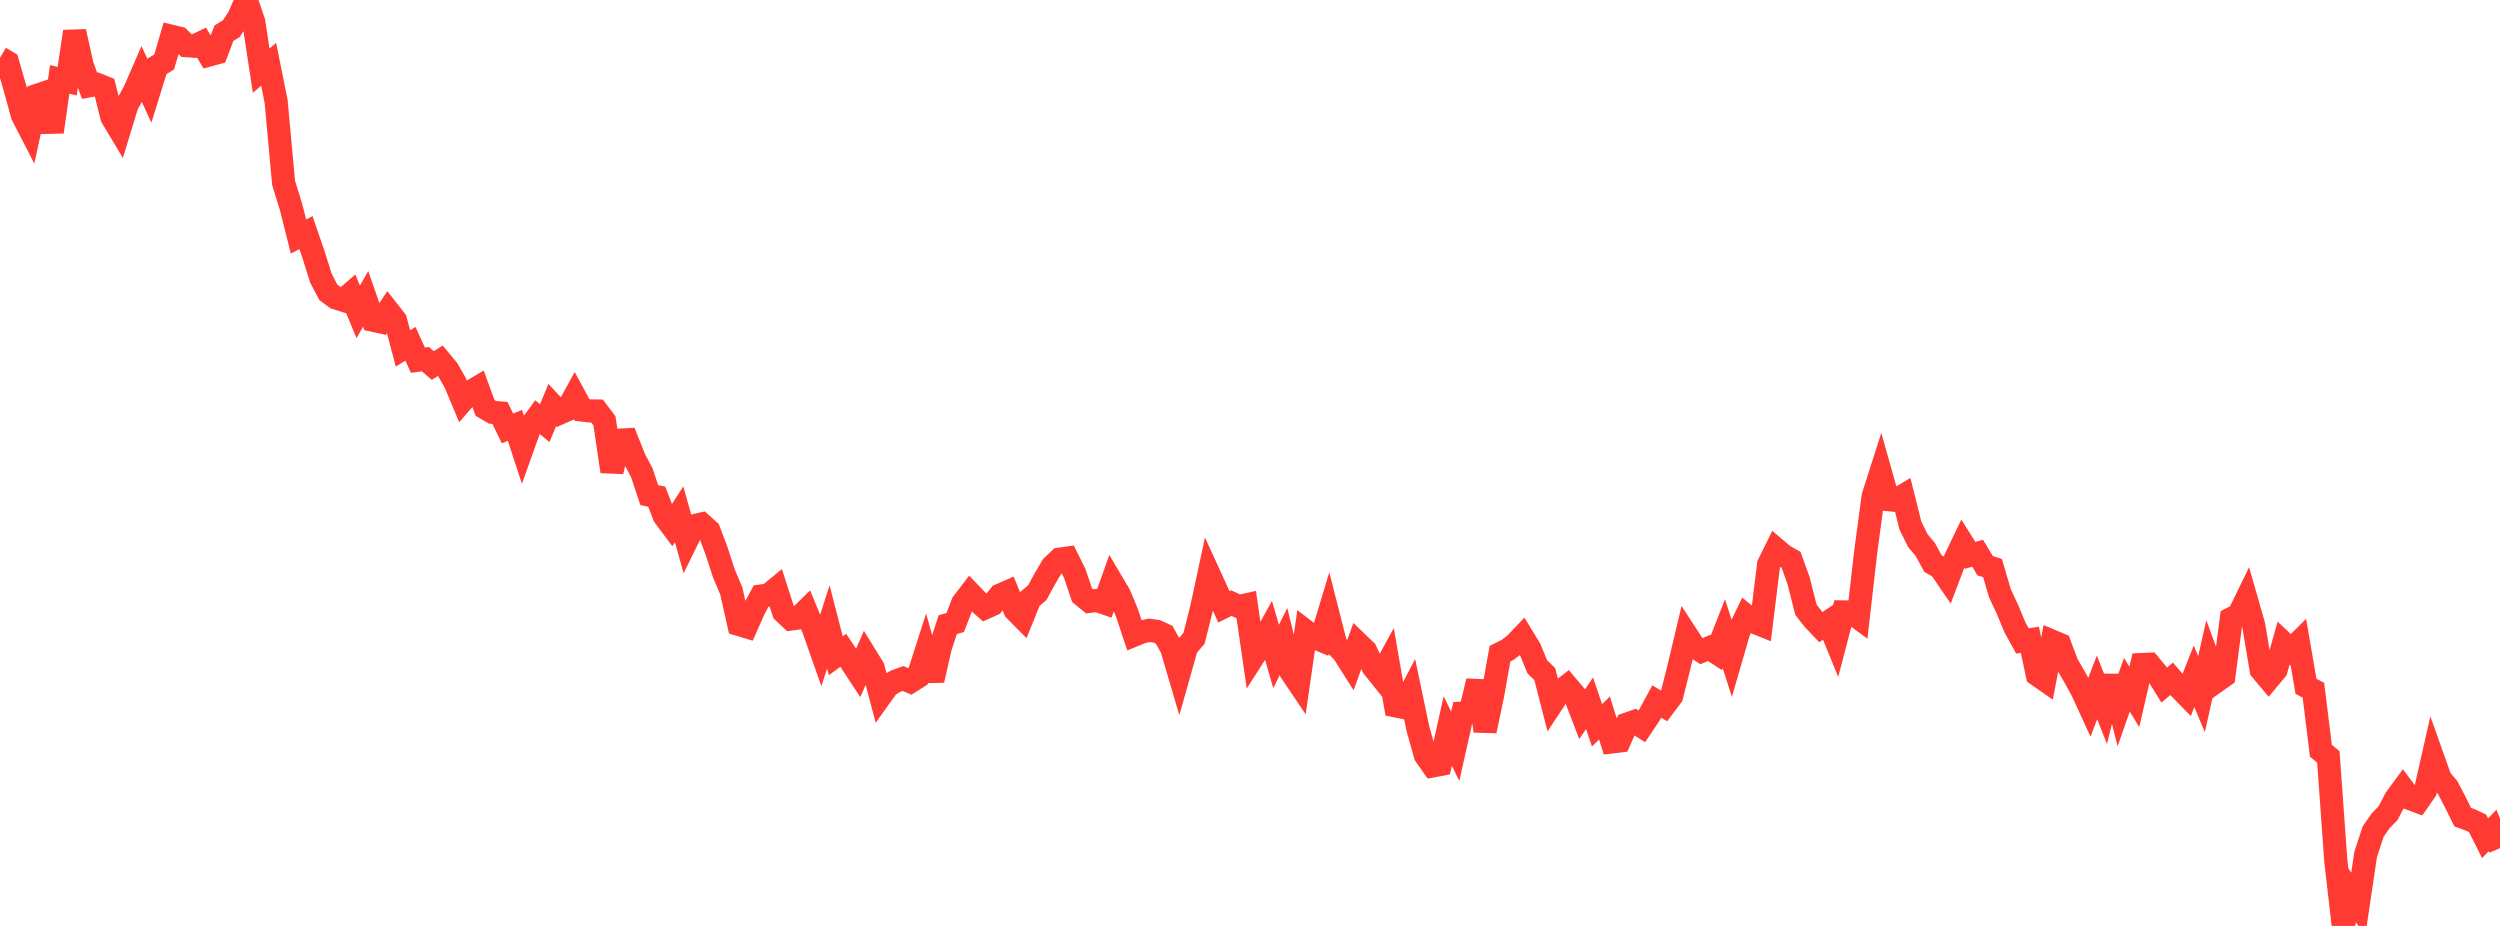 <?xml version="1.0" standalone="no"?>
<!DOCTYPE svg PUBLIC "-//W3C//DTD SVG 1.1//EN" "http://www.w3.org/Graphics/SVG/1.1/DTD/svg11.dtd">

<svg width="135" height="50" viewBox="0 0 135 50" preserveAspectRatio="none" 
  xmlns="http://www.w3.org/2000/svg"
  xmlns:xlink="http://www.w3.org/1999/xlink">


<polyline points="0.0, 3.118 0.403, 3.357 0.806, 4.747 1.209, 6.217 1.612, 7.001 2.015, 5.145 2.418, 5.009 2.821, 7.122 3.224, 4.285 3.627, 4.385 4.03, 1.705 4.433, 3.518 4.836, 4.63 5.239, 4.556 5.642, 4.719 6.045, 6.332 6.448, 7.003 6.851, 5.677 7.254, 4.941 7.657, 4.014 8.06, 4.887 8.463, 3.592 8.866, 3.346 9.269, 1.963 9.672, 2.061 10.075, 2.467 10.478, 2.495 10.881, 2.301 11.284, 2.971 11.687, 2.86 12.09, 1.796 12.493, 1.543 12.896, 0.928 13.299, 0.0 13.701, 1.18 14.104, 3.814 14.507, 3.474 14.91, 5.468 15.313, 9.874 15.716, 11.175 16.119, 12.772 16.522, 12.561 16.925, 13.732 17.328, 15.017 17.731, 15.787 18.134, 16.086 18.537, 16.212 18.94, 15.863 19.343, 16.843 19.746, 16.139 20.149, 17.294 20.552, 17.383 20.955, 16.785 21.358, 17.3 21.761, 18.818 22.164, 18.565 22.567, 19.45 22.97, 19.394 23.373, 19.738 23.776, 19.481 24.179, 19.964 24.582, 20.671 24.985, 21.632 25.388, 21.169 25.791, 20.93 26.194, 22.031 26.597, 22.265 27.0, 22.299 27.403, 23.135 27.806, 22.968 28.209, 24.197 28.612, 23.069 29.015, 22.518 29.418, 22.851 29.821, 21.871 30.224, 22.307 30.627, 22.13 31.03, 21.396 31.433, 22.141 31.836, 22.189 32.239, 22.195 32.642, 22.73 33.045, 25.458 33.448, 23.768 33.851, 23.747 34.254, 24.763 34.657, 25.525 35.06, 26.735 35.463, 26.819 35.866, 27.86 36.269, 28.4 36.672, 27.773 37.075, 29.212 37.478, 28.389 37.881, 28.297 38.284, 28.66 38.687, 29.73 39.09, 30.965 39.493, 31.924 39.896, 33.719 40.299, 33.84 40.701, 32.931 41.104, 32.184 41.507, 32.127 41.91, 31.795 42.313, 33.044 42.716, 33.425 43.119, 33.37 43.522, 32.975 43.925, 33.956 44.328, 35.1 44.731, 33.852 45.134, 35.411 45.537, 35.116 45.94, 35.723 46.343, 36.337 46.746, 35.41 47.149, 36.065 47.552, 37.587 47.955, 37.025 48.358, 36.786 48.761, 36.638 49.164, 36.812 49.567, 36.557 49.97, 35.299 50.373, 36.729 50.776, 34.959 51.179, 33.733 51.582, 33.615 51.985, 32.571 52.388, 32.044 52.791, 32.463 53.194, 32.821 53.597, 32.641 54.0, 32.139 54.403, 31.963 54.806, 32.938 55.209, 33.346 55.612, 32.346 56.015, 32.002 56.418, 31.263 56.821, 30.573 57.224, 30.196 57.627, 30.139 58.03, 30.95 58.433, 32.14 58.836, 32.472 59.239, 32.425 59.642, 32.564 60.045, 31.432 60.448, 32.114 60.851, 33.079 61.254, 34.293 61.657, 34.128 62.06, 34.037 62.463, 34.092 62.866, 34.278 63.269, 34.999 63.672, 36.366 64.075, 34.939 64.478, 34.467 64.881, 32.869 65.284, 30.996 65.687, 31.876 66.09, 32.769 66.493, 32.568 66.896, 32.755 67.299, 32.665 67.701, 35.429 68.104, 34.799 68.507, 34.067 68.91, 35.449 69.313, 34.639 69.716, 36.282 70.119, 36.881 70.522, 34.091 70.925, 34.4 71.328, 34.569 71.731, 33.235 72.134, 34.821 72.537, 35.227 72.94, 35.864 73.343, 34.756 73.746, 35.145 74.149, 36.018 74.552, 36.52 74.955, 35.784 75.358, 38.114 75.761, 38.196 76.164, 37.423 76.567, 39.347 76.97, 40.782 77.373, 41.357 77.776, 41.281 78.179, 39.474 78.582, 40.299 78.985, 38.504 79.388, 38.474 79.791, 36.78 80.194, 39.469 80.597, 37.556 81.0, 35.297 81.403, 35.098 81.806, 34.795 82.209, 34.372 82.612, 35.033 83.015, 36.009 83.418, 36.402 83.821, 37.975 84.224, 37.364 84.627, 37.048 85.03, 37.523 85.433, 38.57 85.836, 37.976 86.239, 39.167 86.642, 38.772 87.045, 40.063 87.448, 40.015 87.851, 39.105 88.254, 38.964 88.657, 39.223 89.06, 38.623 89.463, 37.88 89.866, 38.122 90.269, 37.583 90.672, 35.979 91.075, 34.285 91.478, 34.905 91.881, 35.164 92.284, 34.989 92.687, 35.249 93.09, 34.223 93.493, 35.487 93.896, 34.098 94.299, 33.256 94.701, 33.583 95.104, 33.745 95.507, 30.475 95.91, 29.659 96.313, 30.001 96.716, 30.229 97.119, 31.34 97.522, 32.929 97.925, 33.443 98.328, 33.867 98.731, 33.592 99.134, 34.582 99.537, 33.043 99.94, 33.048 100.343, 33.346 100.746, 29.824 101.149, 26.806 101.552, 25.545 101.955, 26.977 102.358, 27.02 102.761, 26.778 103.164, 28.389 103.567, 29.197 103.97, 29.678 104.373, 30.424 104.776, 30.662 105.179, 31.253 105.582, 30.19 105.985, 29.348 106.388, 29.988 106.791, 29.877 107.194, 30.544 107.597, 30.676 108.0, 32.048 108.403, 32.907 108.806, 33.874 109.209, 34.611 109.612, 34.55 110.015, 36.439 110.418, 36.719 110.821, 34.628 111.224, 34.798 111.627, 35.867 112.03, 36.559 112.433, 37.295 112.836, 38.171 113.239, 37.119 113.642, 38.138 114.045, 36.53 114.448, 38.128 114.851, 36.975 115.254, 37.633 115.657, 35.885 116.06, 35.868 116.463, 36.352 116.866, 36.996 117.269, 36.656 117.672, 37.125 118.075, 37.538 118.478, 36.518 118.881, 37.484 119.284, 35.693 119.687, 36.788 120.09, 36.503 120.493, 33.405 120.896, 33.195 121.299, 32.368 121.701, 33.774 122.104, 36.173 122.507, 36.653 122.91, 36.17 123.313, 34.729 123.716, 35.109 124.119, 34.708 124.522, 37.058 124.925, 37.273 125.328, 40.538 125.731, 40.875 126.134, 46.493 126.537, 50.0 126.94, 48.227 127.343, 48.843 127.746, 46.135 128.149, 44.906 128.552, 44.329 128.955, 43.912 129.358, 43.137 129.761, 42.589 130.164, 43.132 130.567, 43.281 130.97, 42.703 131.373, 40.923 131.776, 42.056 132.179, 42.535 132.582, 43.31 132.985, 44.125 133.388, 44.272 133.791, 44.461 134.194, 45.266 134.597, 44.846 135.0, 45.803" fill="none" stroke="#ff3a33" stroke-width="1.25"/>

</svg>